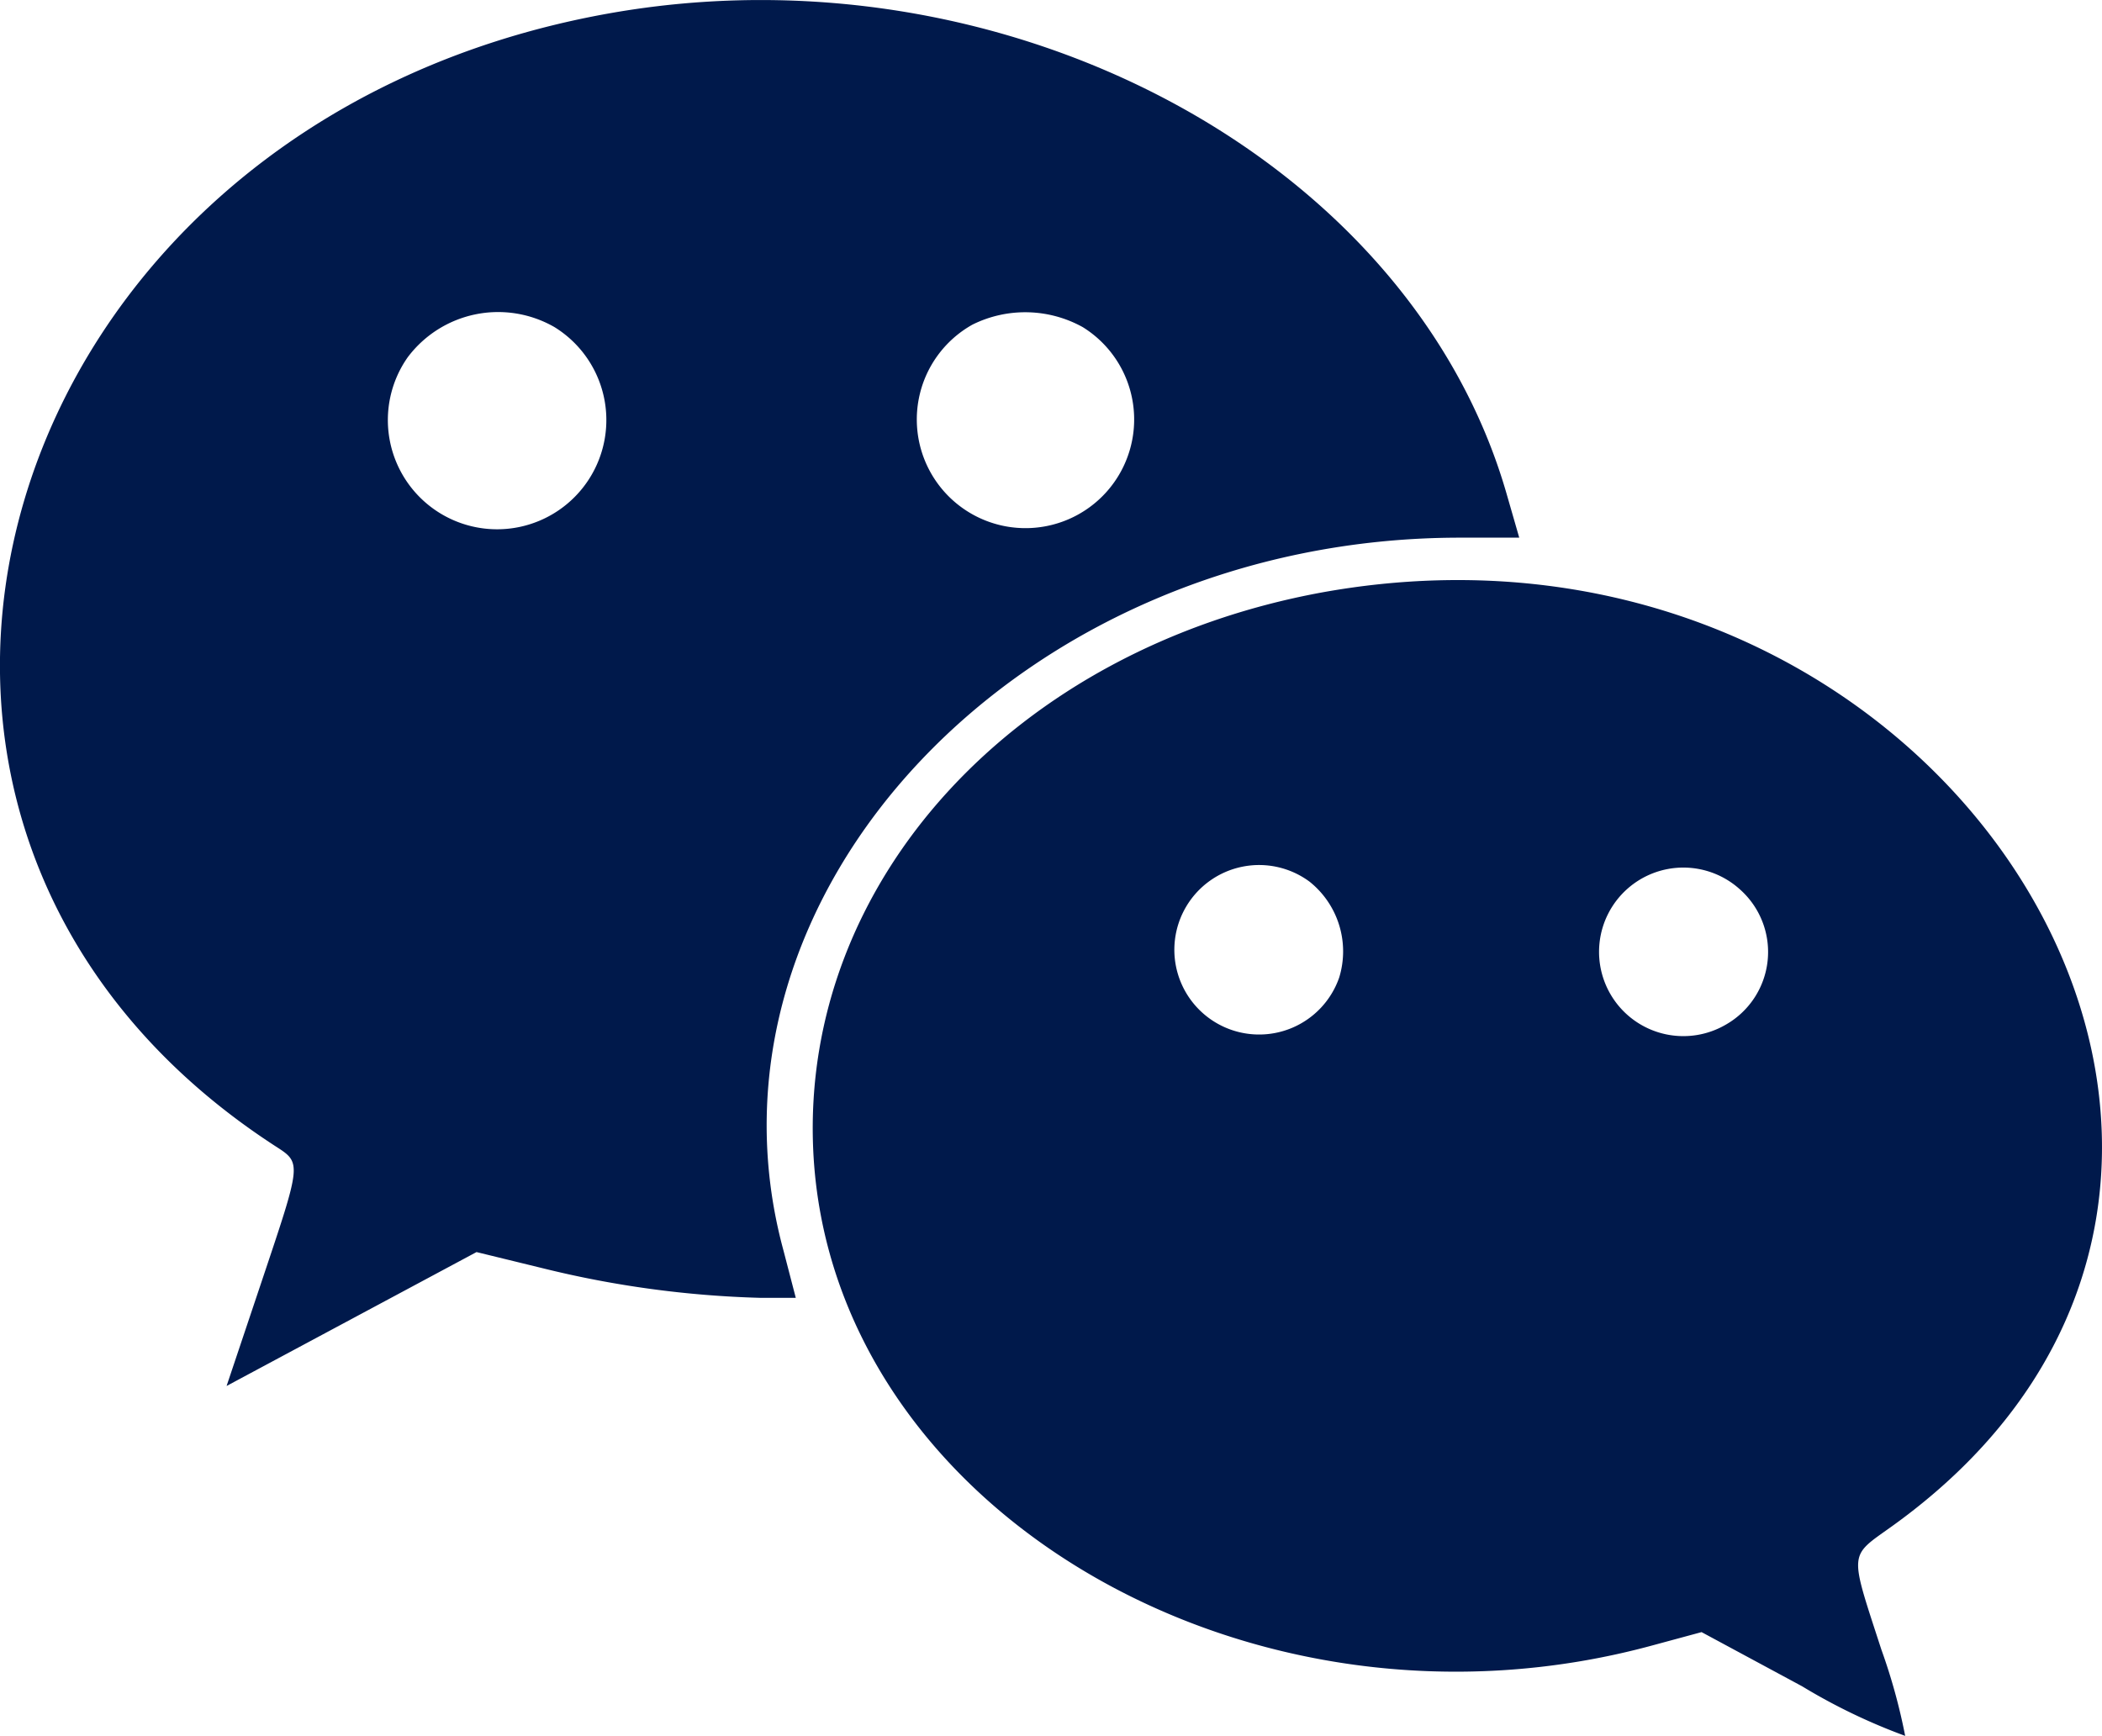 <svg xmlns="http://www.w3.org/2000/svg" width="22.32" height="18.437" viewBox="0 0 22.32 18.437">
  <path id="路径_78" data-name="路径 78" d="M35.513,113.214c-6.588,1.177-8.784,8.619-3.544,12.026.287.185.287.164-.144,1.45l-.369,1.1,1.327-.711,1.327-.711.7.171a10.8,10.8,0,0,0,2.312.315H37.5l-.13-.5c-1.033-3.8,2.538-7.573,7.183-7.573h.629l-.13-.451C44.036,114.766,39.733,112.461,35.513,113.214Zm-.575,3.331a1.16,1.16,0,1,1-1.56.322A1.2,1.2,0,0,1,34.938,116.545Zm5.609,0a1.154,1.154,0,1,1-1.17-.027A1.26,1.26,0,0,1,40.547,116.545Zm2.538,2.818c-3.263.6-5.527,3.071-5.4,5.917.171,3.81,4.638,6.437,8.927,5.261l.506-.137,1.067.575a6.272,6.272,0,0,0,1.095.527,6.239,6.239,0,0,0-.253-.917c-.342-1.054-.349-.978.11-1.307C54.3,125.582,49.769,118.153,43.085,119.363Zm-.13,3.071a.947.947,0,0,1,.315,1.019.9.9,0,1,1-.315-1.019Zm4.57.082a.888.888,0,0,1-.15,1.437.895.895,0,1,1,.15-1.437Z" transform="translate(-29.05 -113.071)" fill="#00194b"/>
</svg>
